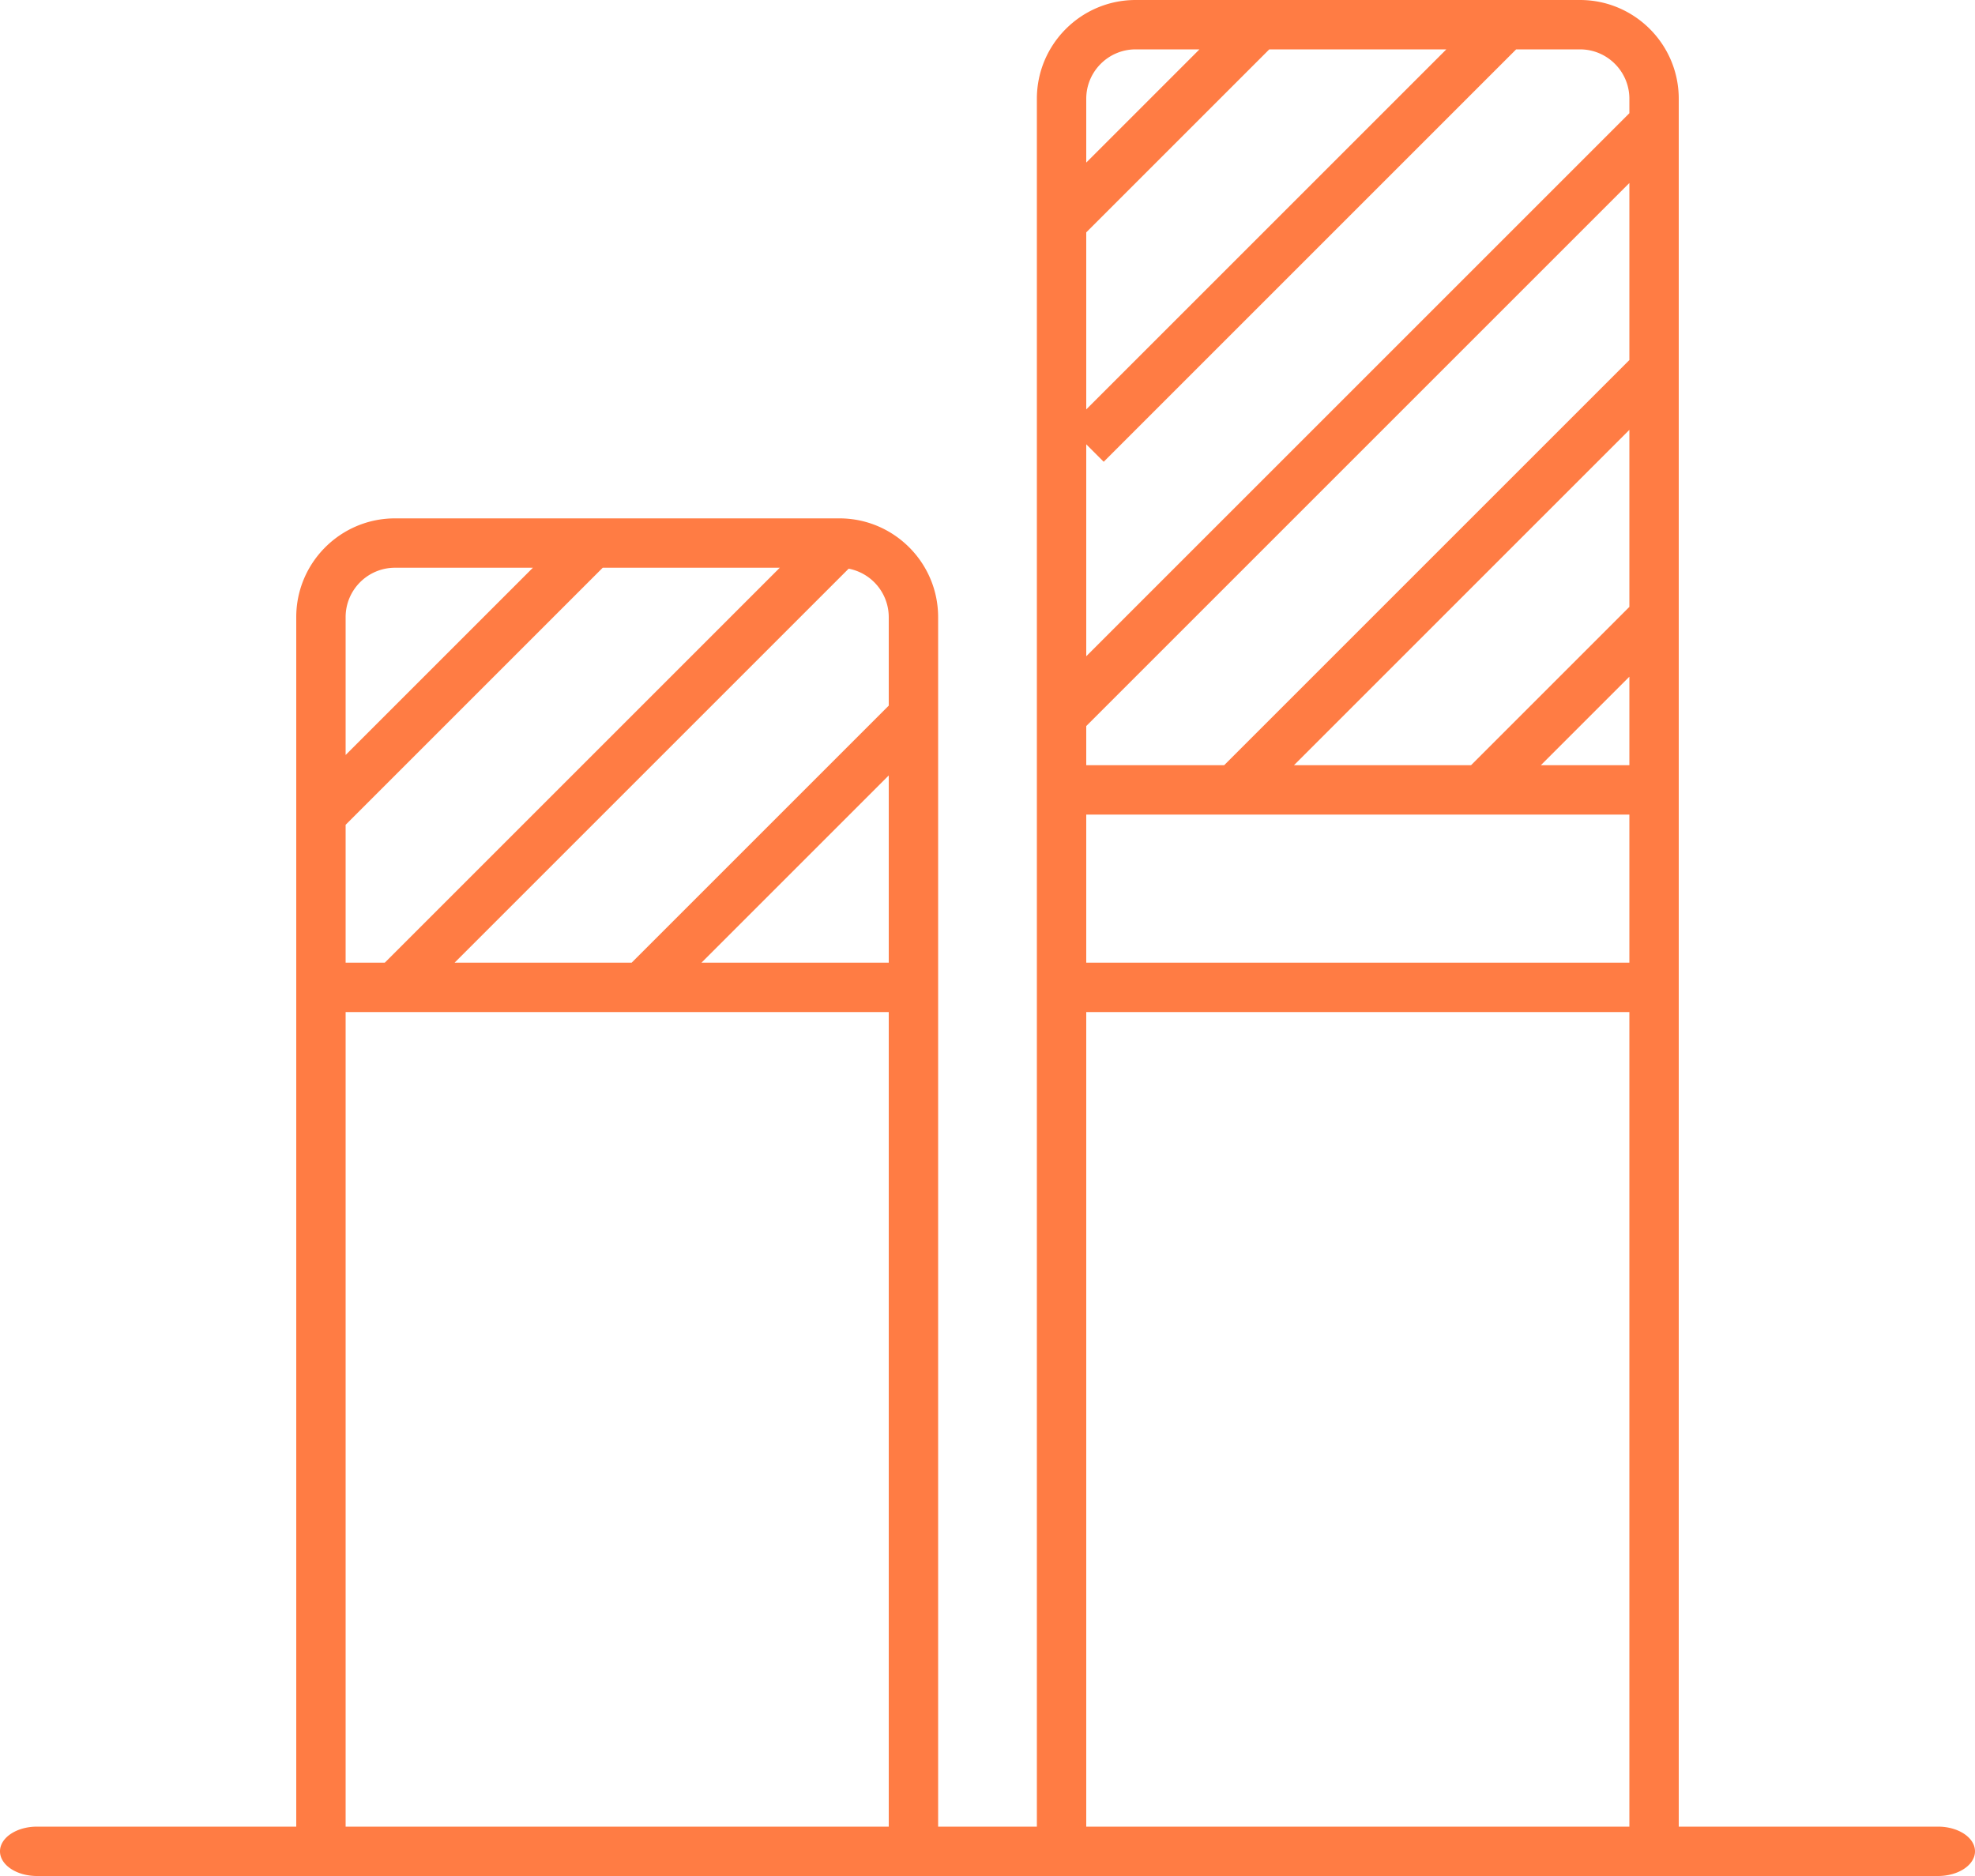 <svg width="80" height="76" viewBox="0 0 80 76" xmlns="http://www.w3.org/2000/svg"><path d="M44 74h22V41H44v33zm2-72h2.586L44 6.586V4c0-1.103.897-2 2-2zm20 2v.586l-22 22V18l.707.707L61.414 2H64c1.103 0 2 .897 2 2zm-3.586 27L66 27.414V31h-3.586zM66 14.586L49.586 31H44v-1.586l22-22v7.172zm0 10L59.586 31h-7.172L66 17.414v7.172zM44 9.414L51.414 2h7.172L44 16.586V9.414zM44 39h22v-6H44v6zM14 74h22V41H14v33zm2-51h5.586L14 30.586V25c0-1.103.897-2 2-2zm-2 10.414L24.414 23h7.172l-16 16H14v-5.586zM36 25v3.586L25.586 39h-7.172l15.962-15.962A2.002 2.002 0 0 1 36 25zm0 14h-7.586L36 31.414V39zm42.5 35H68V4c0-2.206-1.794-4-4-4H46c-2.206 0-4 1.794-4 4v70h-4V25c0-2.206-1.794-4-4-4H16c-2.206 0-4 1.794-4 4v49H1.5c-.83 0-1.5.448-1.5 1s.67 1 1.5 1h77c.83 0 1.5-.448 1.5-1s-.67-1-1.5-1z" fill="#FF7C44" fill-rule="evenodd"/></svg>